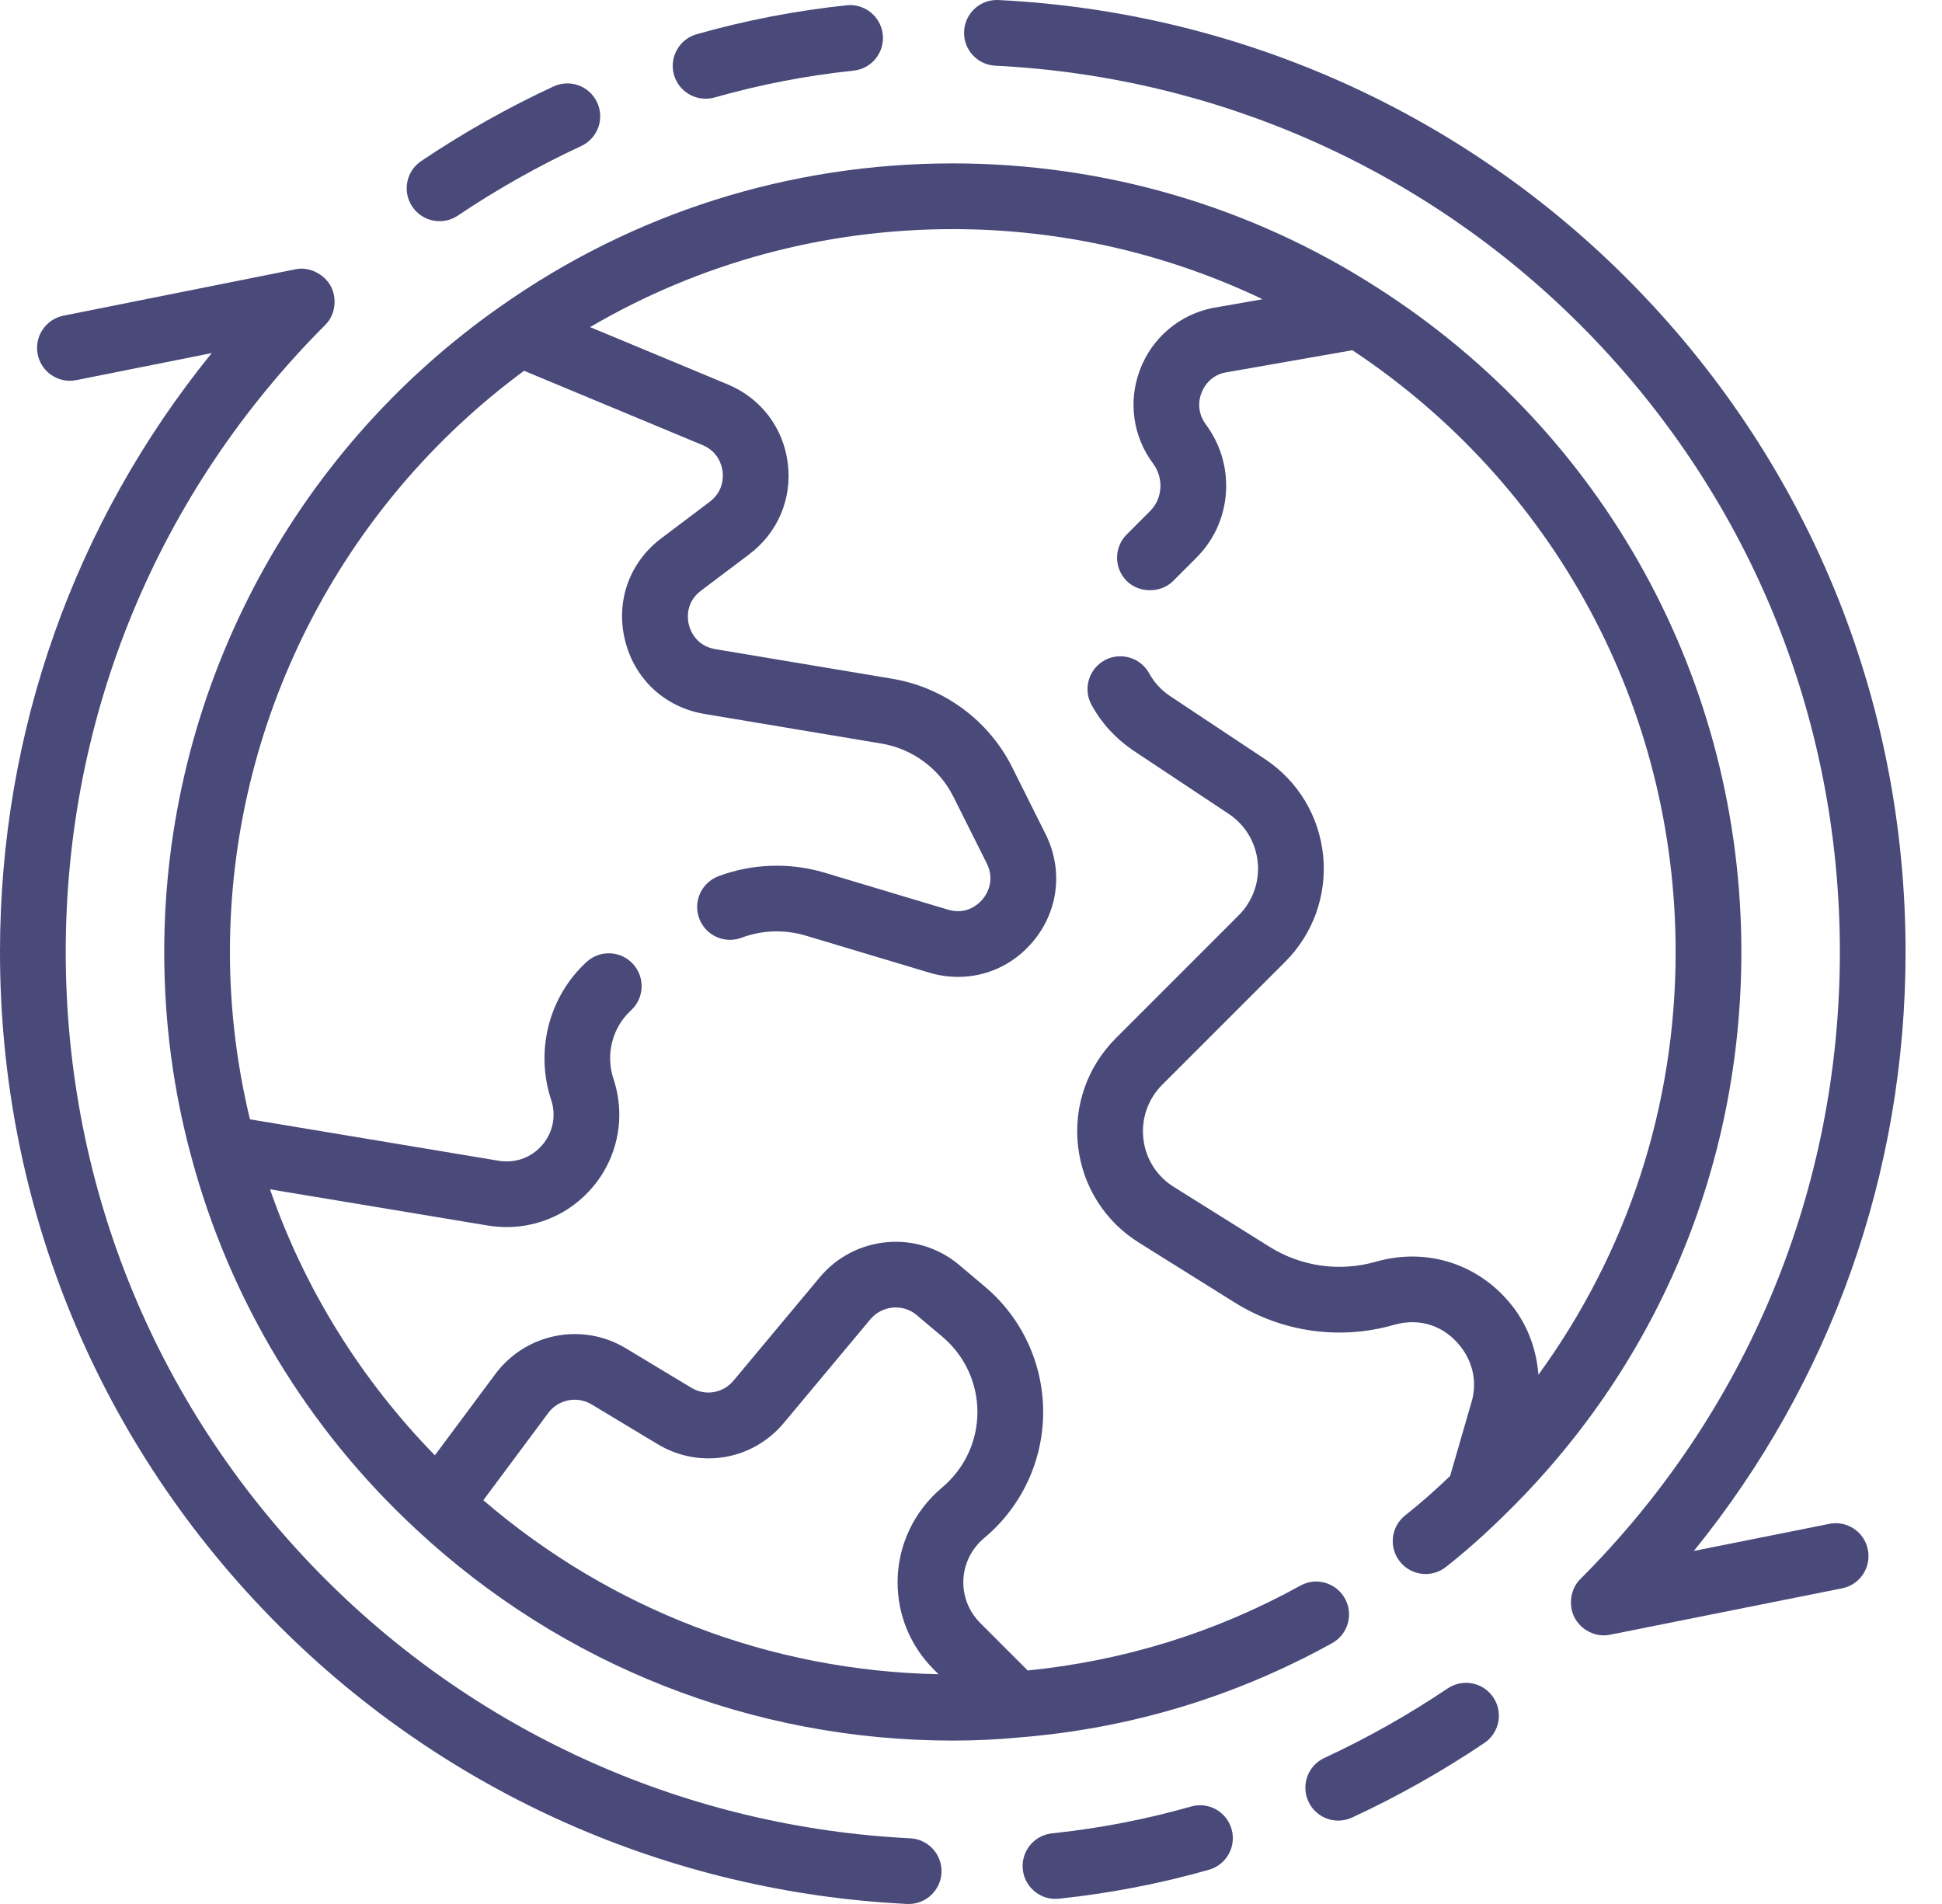<?xml version="1.0" encoding="UTF-8"?>
<svg xmlns="http://www.w3.org/2000/svg" width="51" height="50" viewBox="0 0 51 50" fill="none">
  <path d="M18.529 2.592C18.607 2.592 18.687 2.582 18.766 2.56C19.956 2.221 21.184 1.984 22.415 1.855C22.889 1.806 23.233 1.381 23.183 0.907C23.133 0.433 22.704 0.087 22.235 0.139C20.906 0.278 19.579 0.534 18.294 0.899C17.836 1.03 17.57 1.507 17.7 1.965C17.808 2.345 18.154 2.592 18.529 2.592Z" fill="#49497A"></path>
  <path d="M11.544 5.808C11.71 5.808 11.877 5.761 12.025 5.661C13.056 4.967 14.146 4.354 15.262 3.836C15.694 3.636 15.883 3.123 15.682 2.691C15.482 2.259 14.971 2.07 14.537 2.27C13.338 2.826 12.169 3.485 11.062 4.229C10.666 4.495 10.561 5.031 10.828 5.427C10.994 5.674 11.267 5.808 11.544 5.808Z" fill="#49497A"></path>
  <path d="M38.018 44.339C36.987 45.033 35.898 45.647 34.781 46.164C34.349 46.364 34.161 46.877 34.361 47.309C34.507 47.625 34.819 47.81 35.145 47.81C35.266 47.81 35.389 47.785 35.507 47.73C36.706 47.175 37.875 46.516 38.981 45.772C39.377 45.505 39.482 44.969 39.216 44.573C38.95 44.179 38.414 44.073 38.018 44.339Z" fill="#49497A"></path>
  <path d="M23.905 48.275C18.1 47.988 12.646 45.573 8.548 41.474C4.149 37.075 1.726 31.224 1.726 25C1.726 18.776 4.149 12.926 8.548 8.526C8.808 8.266 8.857 7.836 8.688 7.517C8.522 7.205 8.126 6.996 7.768 7.07L1.667 8.29C1.2 8.384 0.897 8.838 0.99 9.306C1.072 9.716 1.433 9.999 1.835 9.999C1.891 9.999 1.948 9.994 2.006 9.982L5.56 9.272C1.96 13.71 0 19.204 0 25C0 31.685 2.603 37.969 7.328 42.694C11.729 47.096 17.587 49.691 23.82 49.999C23.834 50 23.849 50 23.863 50C24.32 50 24.701 49.641 24.725 49.18C24.748 48.704 24.381 48.299 23.905 48.275Z" fill="#49497A"></path>
  <path d="M31.278 47.441C30.087 47.78 28.86 48.016 27.629 48.145C27.155 48.194 26.811 48.619 26.86 49.093C26.907 49.536 27.281 49.866 27.717 49.866C27.748 49.866 27.778 49.864 27.808 49.861C29.138 49.722 30.464 49.467 31.749 49.101C32.208 48.97 32.474 48.493 32.343 48.035C32.213 47.577 31.736 47.307 31.278 47.441Z" fill="#49497A"></path>
  <path d="M48.038 40.018L44.483 40.729C48.084 36.29 50.043 30.797 50.043 25C50.043 18.315 47.441 12.031 42.716 7.306C38.314 2.904 32.457 0.31 26.223 0.001C25.746 -0.024 25.343 0.345 25.319 0.82C25.296 1.296 25.662 1.702 26.138 1.725C31.943 2.013 37.397 4.428 41.496 8.526C45.895 12.926 48.318 18.776 48.318 25C48.318 31.224 45.895 37.075 41.496 41.474C41.245 41.725 41.186 42.147 41.341 42.461C41.508 42.8 41.901 43.007 42.275 42.93L48.377 41.71C48.844 41.617 49.147 41.162 49.053 40.695C48.96 40.227 48.507 39.923 48.038 40.018Z" fill="#49497A"></path>
  <path d="M36.18 7.561C32.86 5.422 29.001 4.291 25.022 4.291C20.736 4.291 16.628 5.59 13.146 8.045C7.615 11.916 4.313 18.255 4.313 25C4.313 26.835 4.551 28.636 5.023 30.374C6.026 34.128 8.069 37.513 10.93 40.162C14.769 43.739 19.773 45.709 25.022 45.709C25.598 45.709 26.18 45.682 26.738 45.629C29.648 45.4 32.422 44.567 34.982 43.151C35.399 42.921 35.551 42.396 35.321 41.979C35.089 41.562 34.563 41.408 34.148 41.641C31.922 42.871 29.518 43.614 26.989 43.868L25.744 42.623C25.456 42.334 25.298 41.953 25.298 41.55C25.298 41.107 25.498 40.684 25.842 40.393C26.829 39.57 27.395 38.363 27.395 37.081C27.395 35.798 26.829 34.591 25.845 33.771L25.178 33.209C24.083 32.296 22.447 32.444 21.529 33.542L19.266 36.254C18.992 36.585 18.525 36.666 18.158 36.445L16.422 35.399C15.298 34.729 13.845 35.001 13.035 36.048L11.42 38.218C9.477 36.227 7.998 33.849 7.091 31.232L12.82 32.185C12.982 32.212 13.143 32.224 13.303 32.224C14.003 32.224 14.681 31.979 15.218 31.522C15.883 30.958 16.264 30.137 16.264 29.272C16.264 28.948 16.208 28.618 16.109 28.329C15.899 27.689 16.08 26.984 16.571 26.533C16.922 26.211 16.945 25.665 16.623 25.314C16.301 24.962 15.755 24.939 15.404 25.262C14.416 26.17 14.049 27.585 14.473 28.881C14.515 29.003 14.538 29.138 14.538 29.272C14.538 29.631 14.378 29.972 14.1 30.209C13.822 30.445 13.465 30.54 13.1 30.483L6.564 29.394C6.222 27.976 6.038 26.502 6.038 25C6.038 18.973 8.92 13.308 13.763 9.737L18.45 11.688C18.869 11.864 18.958 12.232 18.977 12.382C18.995 12.531 18.999 12.906 18.635 13.18L17.379 14.127C16.535 14.755 16.163 15.782 16.412 16.806C16.66 17.832 17.461 18.577 18.503 18.749L23.146 19.526C23.962 19.662 24.668 20.182 25.035 20.917L25.915 22.675C26.15 23.149 25.889 23.517 25.803 23.618C25.719 23.719 25.4 24.04 24.898 23.889L21.641 22.913C20.729 22.644 19.743 22.68 18.867 23.011C18.421 23.179 18.196 23.677 18.364 24.123C18.533 24.57 19.031 24.793 19.476 24.625C20.006 24.425 20.601 24.404 21.15 24.567L24.404 25.542C24.657 25.618 24.911 25.654 25.162 25.654C25.909 25.654 26.62 25.329 27.124 24.73C27.798 23.928 27.927 22.847 27.459 21.905L26.579 20.145C25.965 18.918 24.788 18.051 23.43 17.824L18.787 17.047C18.264 16.96 18.12 16.53 18.089 16.4C18.058 16.271 17.988 15.825 18.414 15.508L19.672 14.559C20.424 13.995 20.805 13.102 20.689 12.169C20.574 11.236 19.986 10.461 19.115 10.096L15.496 8.59C18.376 6.905 21.637 6.017 25.022 6.017C27.863 6.017 30.632 6.653 33.158 7.858L31.849 8.087C30.973 8.263 30.26 8.867 29.941 9.701C29.621 10.535 29.75 11.46 30.281 12.172C30.408 12.344 30.475 12.546 30.475 12.756C30.475 12.935 30.427 13.197 30.201 13.423L29.589 14.036C29.252 14.373 29.252 14.919 29.589 15.256C29.907 15.574 30.476 15.588 30.809 15.256L31.422 14.643C31.924 14.141 32.201 13.47 32.201 12.756C32.201 12.174 32.017 11.619 31.667 11.145C31.486 10.902 31.444 10.601 31.552 10.319C31.661 10.036 31.893 9.839 32.168 9.784L35.516 9.197C40.835 12.725 44.005 18.605 44.005 25C44.005 29.06 42.733 32.895 40.402 36.101C40.35 35.456 40.133 34.833 39.724 34.307C38.881 33.224 37.515 32.737 36.122 33.136C35.184 33.404 34.171 33.262 33.34 32.742L30.827 31.17C30.379 30.891 30.087 30.431 30.027 29.907C29.966 29.379 30.147 28.861 30.524 28.484L33.752 25.256C34.486 24.522 34.849 23.508 34.748 22.474C34.646 21.441 34.094 20.518 33.23 19.941L30.72 18.274C30.487 18.114 30.31 17.921 30.179 17.682C29.95 17.265 29.424 17.112 29.008 17.34C28.59 17.57 28.437 18.095 28.666 18.513C28.927 18.988 29.291 19.387 29.756 19.705L32.274 21.377C32.703 21.664 32.979 22.126 33.03 22.642C33.081 23.161 32.899 23.668 32.531 24.036L29.304 27.264C28.552 28.015 28.191 29.051 28.312 30.104C28.433 31.155 29.018 32.078 29.914 32.635L32.425 34.205C33.67 34.984 35.191 35.198 36.598 34.794C37.314 34.588 37.949 34.836 38.362 35.367C38.679 35.774 38.783 36.277 38.663 36.754L38.082 38.761C37.692 39.135 37.304 39.478 36.904 39.794C36.53 40.089 36.466 40.631 36.761 41.005C37.056 41.38 37.599 41.445 37.973 41.149C38.476 40.752 38.959 40.325 39.445 39.849C43.499 35.928 45.731 30.654 45.731 25C45.731 17.905 42.16 11.385 36.18 7.561ZM14.409 37.091C14.676 36.746 15.16 36.657 15.534 36.879L17.269 37.924C18.374 38.588 19.773 38.349 20.593 37.357L22.854 34.649C23.161 34.28 23.708 34.229 24.069 34.531L24.737 35.094C25.329 35.588 25.669 36.312 25.669 37.081C25.669 37.849 25.329 38.573 24.732 39.071C23.995 39.694 23.572 40.599 23.572 41.55C23.572 42.414 23.91 43.229 24.524 43.843L24.647 43.966C20.232 43.879 16.035 42.268 12.693 39.397L14.409 37.091Z" fill="#49497A"></path>
</svg>
